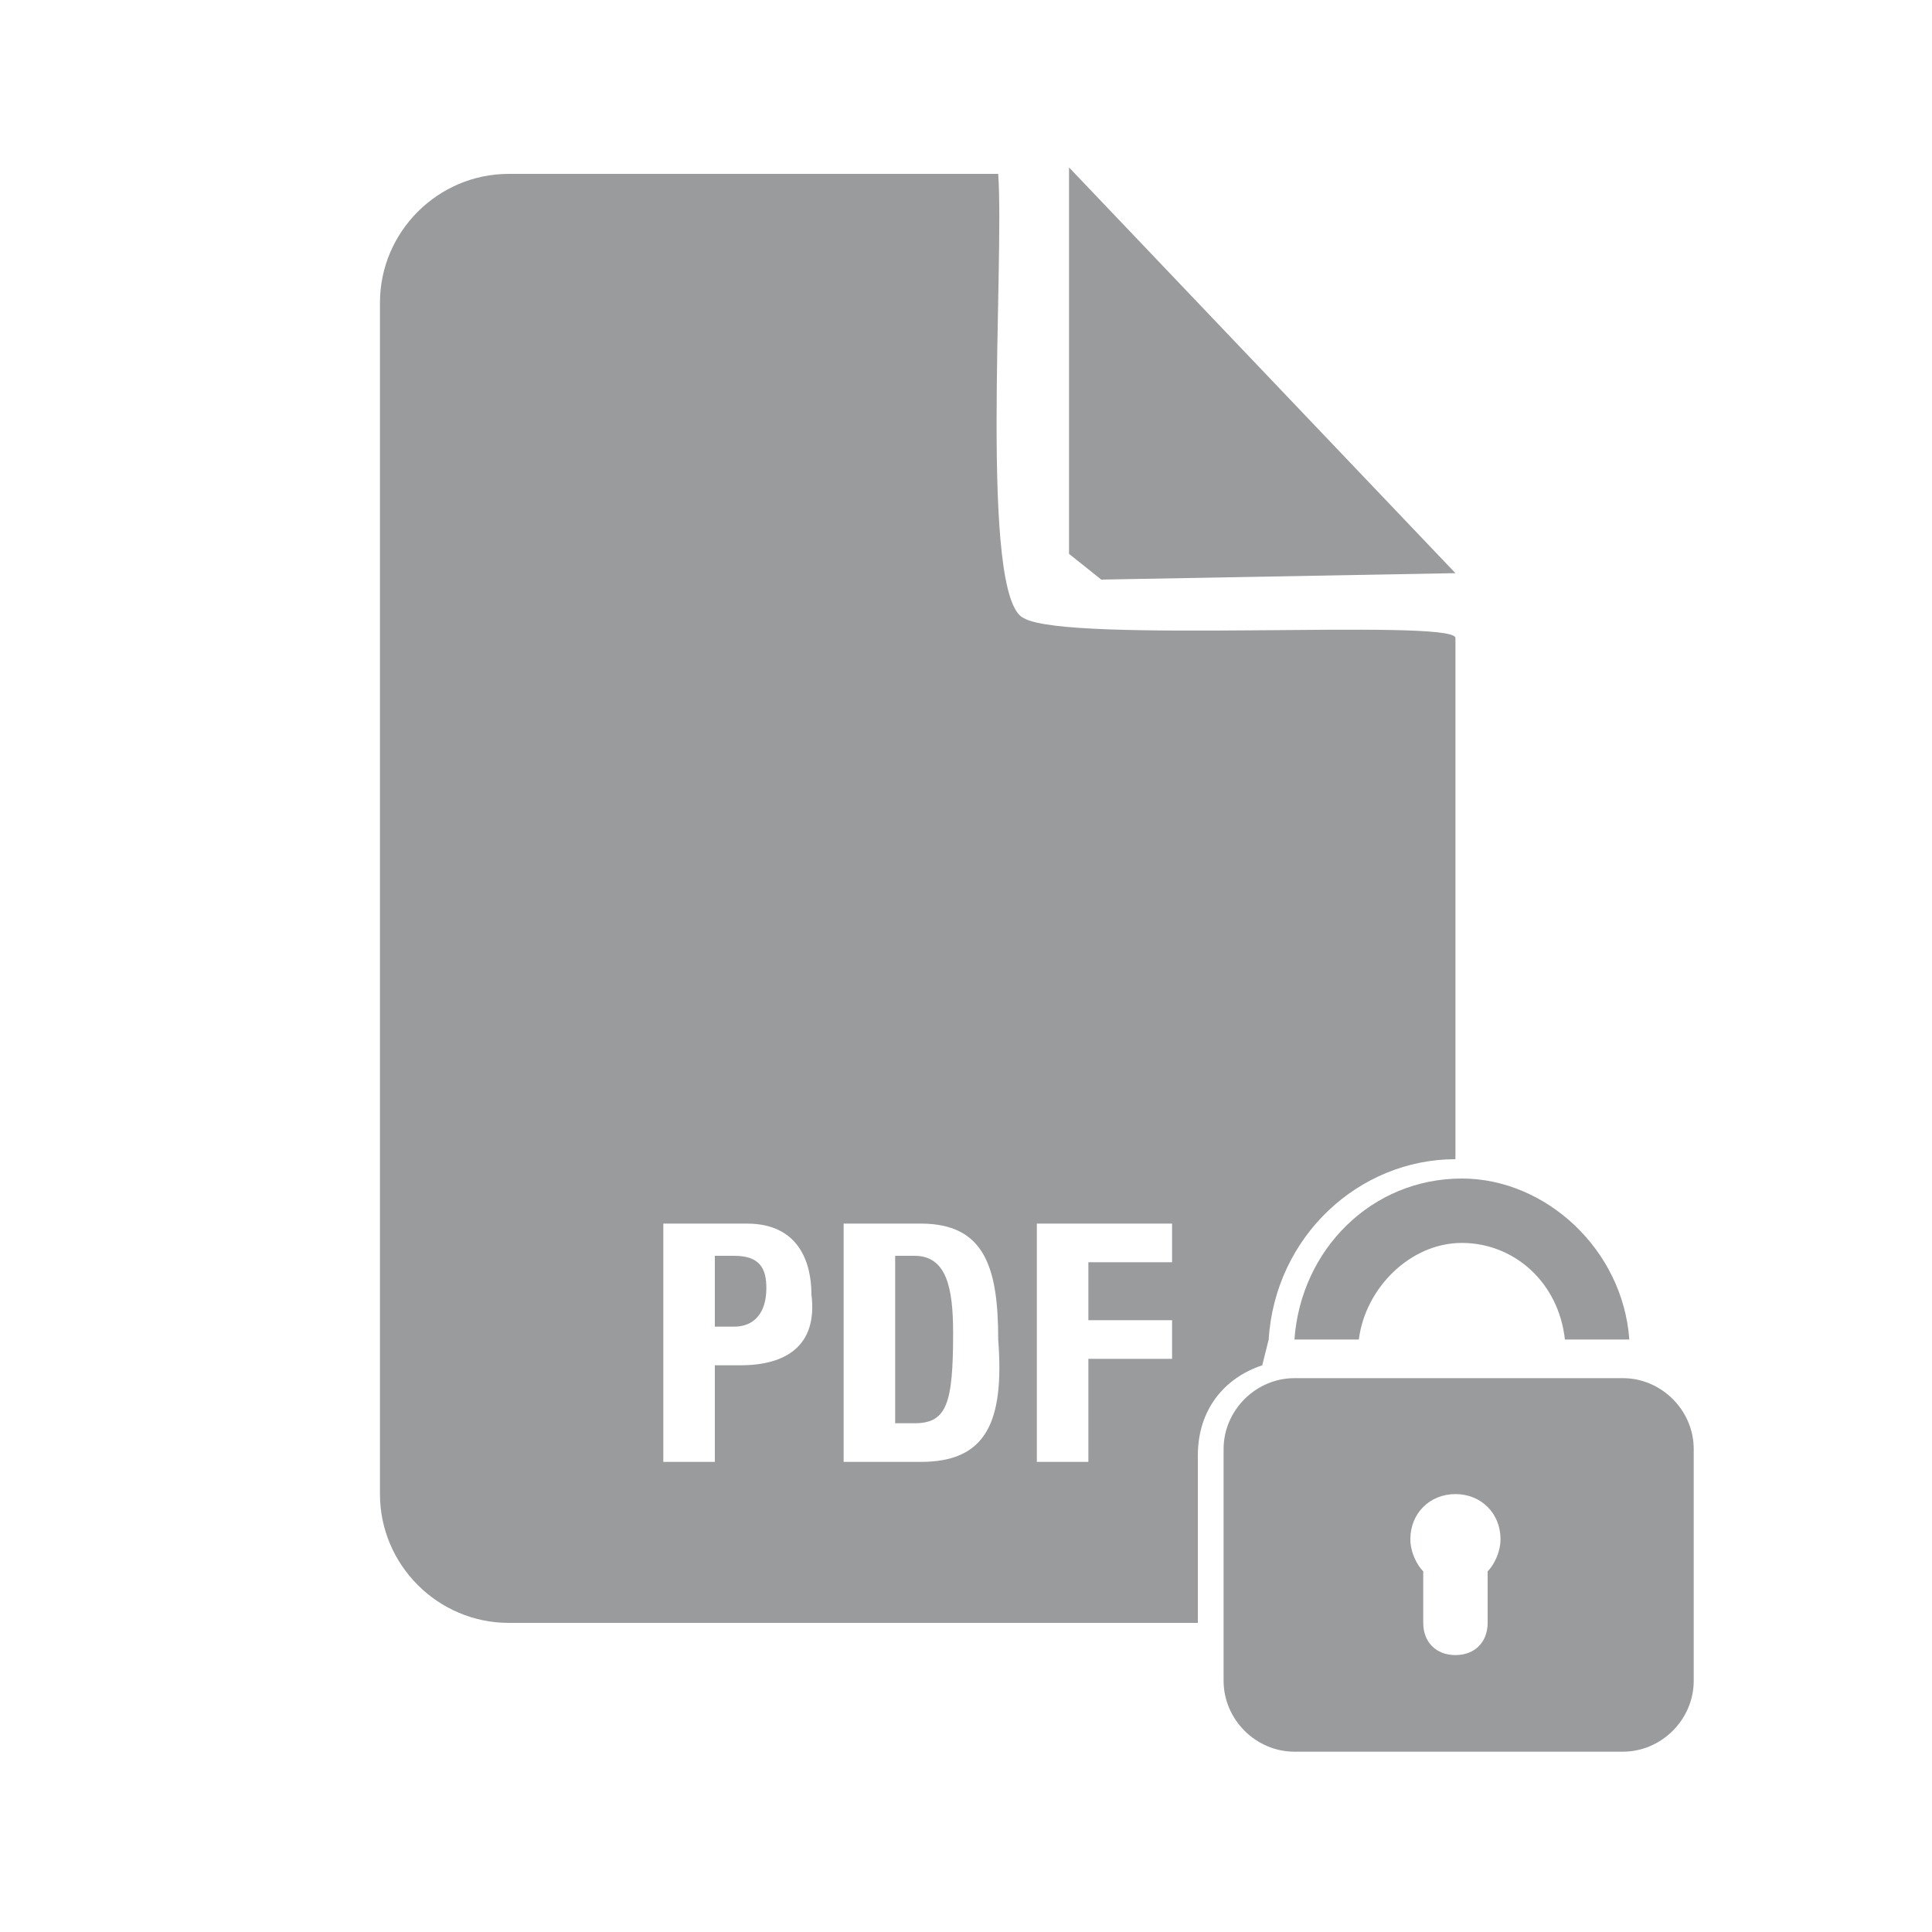 <svg version="1.1" id="Layer_1" xmlns="http://www.w3.org/2000/svg" xmlns:xlink="http://www.w3.org/1999/xlink" x="0px" y="0px"
	 width="30px" height="30px" viewBox="0 0 30 30" enable-background="new 0 0 30 30" xml:space="preserve">
<g>
	<polygon fill="#999b9d" points="22.6,8.9 16.6,2.6 16.6,8.6 17.1,9 	"/>
	<path fill="#999b9d" d="M14.2,19.5h-0.3v2.6h0.3c0.5,0,0.6-0.3,0.6-1.4C14.8,20,14.7,19.5,14.2,19.5z"/>
	<path fill="#999b9d" d="M19.7,20.8c0.1-1.6,1.4-2.8,2.9-2.8V9.9c-0.1-0.3-6,0.1-6.7-0.3c-0.7-0.3-0.3-5.5-0.4-6.9H7.9
		c-1.1,0-2,0.9-2,2v18.5c0,1.1,0.9,2,2,2h10.7v-2.6c0-0.7,0.4-1.2,1-1.4L19.7,20.8z M11.5,21.2h-0.4v1.5h-0.8V19h1.3
		c0.8,0,1,0.6,1,1.1C12.7,20.9,12.2,21.2,11.5,21.2z M14.3,22.7h-1.2V19h1.2c1,0,1.2,0.7,1.2,1.8C15.6,22.1,15.3,22.7,14.3,22.7z
		 M18.2,19.6h-1.3v0.9h1.3v0.6h-1.3v1.6h-0.8V19h2.1V19.6z"/>
	<path fill="#999b9d" d="M11.4,19.5h-0.3v1.1h0.3c0.3,0,0.5-0.2,0.5-0.6C11.9,19.7,11.8,19.5,11.4,19.5z"/>
	<path fill="#999b9d" d="M25.2,21.4h-5.1c-0.6,0-1.1,0.5-1.1,1.1v3.6c0,0.6,0.5,1.1,1.1,1.1h5.1c0.6,0,1.1-0.5,1.1-1.1v-3.6
		C26.3,21.9,25.8,21.4,25.2,21.4z M23.1,24.4v0.8c0,0.3-0.2,0.5-0.5,0.5c-0.3,0-0.5-0.2-0.5-0.5v-0.8c-0.1-0.1-0.2-0.3-0.2-0.5
		c0-0.4,0.3-0.7,0.7-0.7c0.4,0,0.7,0.3,0.7,0.7C23.3,24.1,23.2,24.3,23.1,24.4z"/>
	<path fill="#999b9d" d="M20.1,20.8h1c0.1-0.8,0.8-1.5,1.6-1.5s1.5,0.6,1.6,1.5h1c-0.1-1.4-1.3-2.5-2.6-2.5
		C21.3,18.3,20.2,19.4,20.1,20.8z"/>
</g>
</svg>
